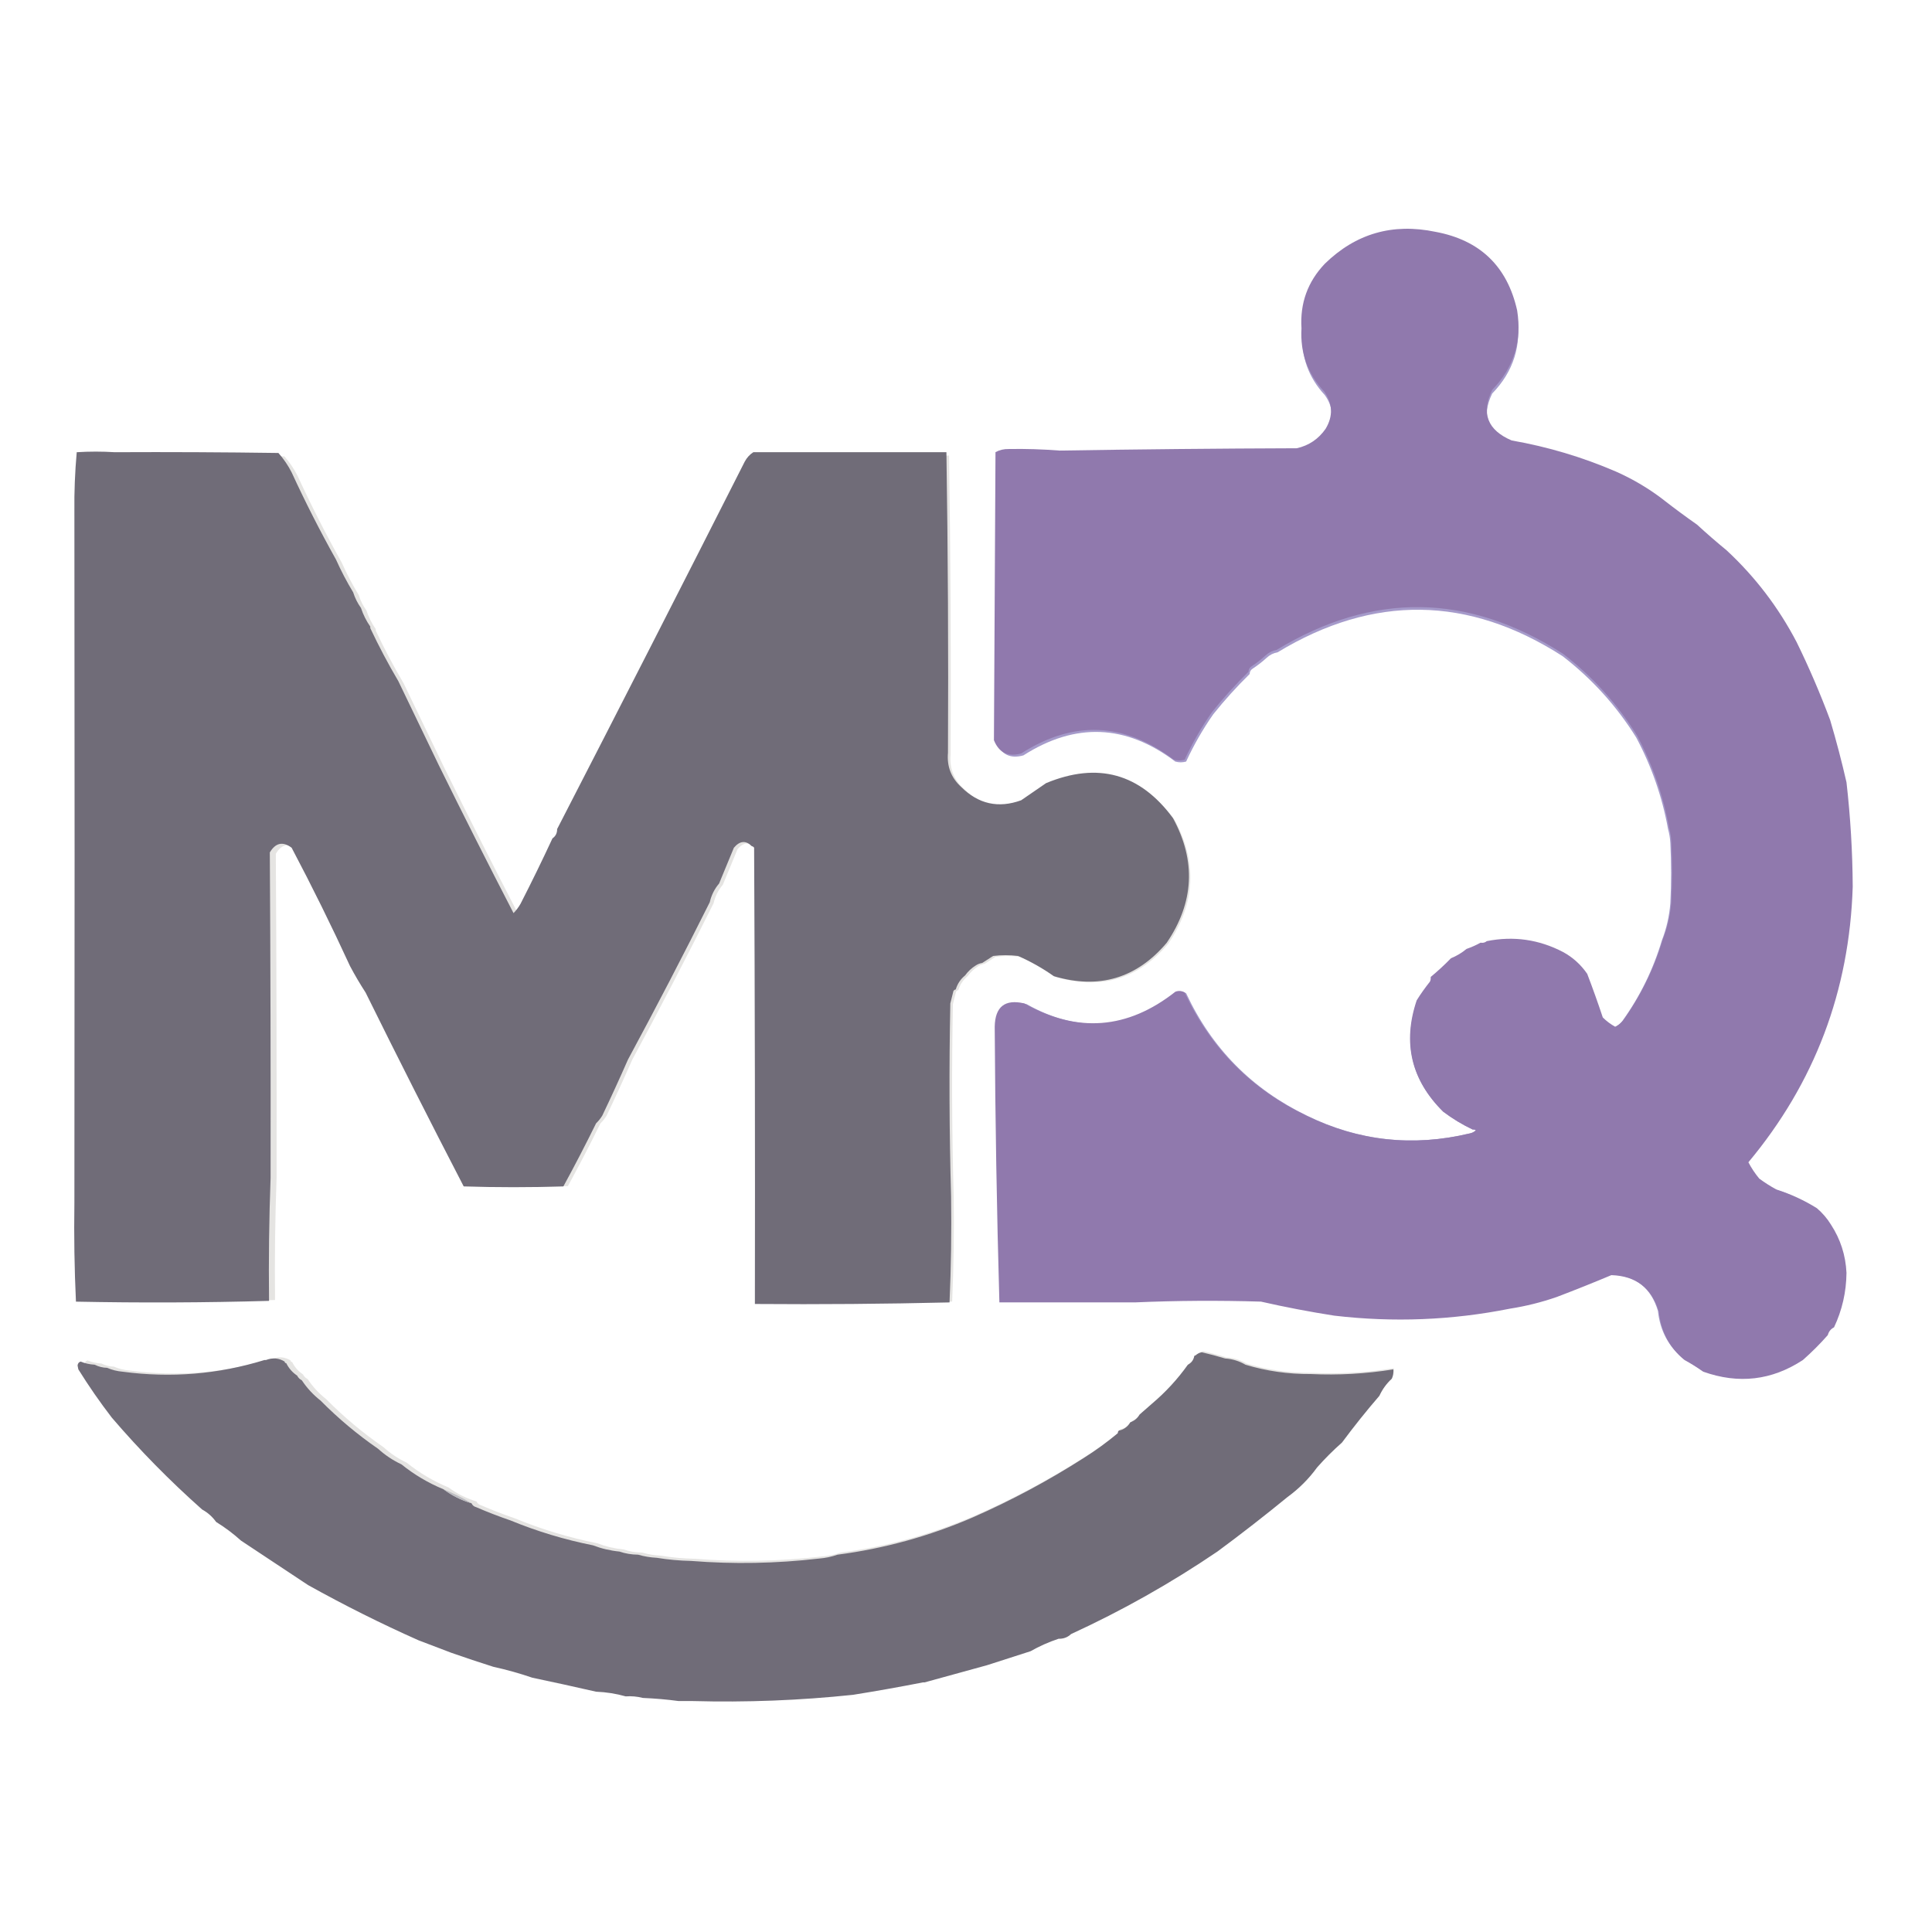<?xml version="1.0" encoding="UTF-8"?>
<svg id="_图层_1" data-name="图层 1" xmlns="http://www.w3.org/2000/svg" viewBox="0 0 1500 1500">
  <defs>
    <style>
      .cls-1 {
        fill: #a59aca;
      }

      .cls-1, .cls-2, .cls-3, .cls-4, .cls-5 {
        fill-rule: evenodd;
        stroke-width: 0px;
      }

      .cls-2 {
        fill: #9079ad;
      }

      .cls-3 {
        fill: #706c78;
      }

      .cls-4 {
        fill: #bdbdc2;
      }

      .cls-5 {
        fill: #e5e4e2;
      }
    </style>
  </defs>
  <path class="cls-5" d="m94.45,353.71c42.11-.2,84.21,0,126.31.6,4.06,4.57,7.47,9.58,10.23,15.04,10.58,22.97,22.01,45.43,34.29,67.37,3.9,8.7,8.31,17.12,13.23,25.26,1.39,4.39,3.4,8.4,6.01,12.03,1.73,5.22,4.14,10.04,7.22,14.44v1.2c6.64,14.09,13.86,27.73,21.65,40.9,10.4,21.6,20.83,43.26,31.28,64.96,18.73,38.01,37.98,76.1,57.74,114.28,2.08-2.14,3.89-4.55,5.41-7.22,8.54-16.69,16.76-33.53,24.66-50.53,2.45-1.7,3.66-4.1,3.61-7.22,48.57-94.32,96.89-188.96,144.96-283.9,1.64-3.04,3.84-5.44,6.62-7.22h149.17c1.2,77.31,1.6,154.7,1.2,232.18-.92,10.57,2.48,19.39,10.23,26.47,13.35,13.21,28.78,16.62,46.31,10.23,6.42-4.41,12.83-8.82,19.25-13.23,39.93-16.54,72.62-7.51,98.04,27.07,17.92,33.02,16.32,65.1-4.81,96.24-23.26,27.53-52.34,36.15-87.22,25.86-8.68-6.14-17.9-11.36-27.67-15.64-6.42-.8-12.83-.8-19.25,0-2.88,1.83-5.69,3.64-8.42,5.41-1.71.25-3.31.85-4.81,1.8-3.35,2.07-6.16,4.67-8.42,7.82-3.51,2.86-5.92,6.47-7.22,10.83-.74.13-1.34.53-1.8,1.2-.8,3.21-1.6,6.42-2.41,9.62-1,49.93-.8,99.65.6,149.17.4,27.28,0,54.55-1.2,81.8-50.07,1.2-100.2,1.6-150.37,1.2.2-117.49,0-234.98-.6-352.47-.46-.67-1.06-1.07-1.8-1.2-4.63-4.61-9.24-4.21-13.83,1.2-3.63,8.92-7.44,18.14-11.43,27.67-3.53,4.1-5.93,8.92-7.22,14.44-20.38,40.76-41.43,81.26-63.16,121.5-6.42,14.6-13.03,29.04-19.85,43.31-1.29,2.14-2.9,4.15-4.81,6.01-8.08,16.45-16.5,32.69-25.26,48.72-25.66.8-51.33.8-76.99,0-25.7-49.6-50.97-99.53-75.79-149.77-4.33-6.66-8.34-13.48-12.03-20.45-14.26-30.98-29.29-61.46-45.11-91.43-6.79-5.05-12.4-3.85-16.84,3.61.52,84.13.72,167.94.6,251.42-1.16,31.59-1.57,63.26-1.2,95.04-49.72,1.4-99.44,1.6-149.17.6-1.2-25.37-1.6-50.84-1.2-76.39.21-178.3.21-356.34,0-534.13-.18-14.97.42-30.2,1.8-45.71,9.73-.62,19.55-.62,29.47,0Z"/>
  <path class="cls-1" d="m1291.42,391.01c8.2,6.38,16.63,12.6,25.26,18.65,7.47,6.87,15.09,13.48,22.86,19.85,22.05,20.46,40.1,44.12,54.13,70.98,9.55,19.52,18.18,39.57,25.86,60.15,4.76,16.05,8.97,32.09,12.63,48.12,3.06,26.77,4.66,53.63,4.81,80.6-2.51,80.56-29.38,151.54-80.6,212.93,2.36,4.52,5.16,8.73,8.42,12.63,4.21,3.11,8.61,5.91,13.23,8.42,11.04,3.52,21.46,8.33,31.28,14.44,4.34,3.73,7.95,7.94,10.83,12.63,7.36,11.26,11.37,23.69,12.03,37.29-.16,14.82-3.36,28.85-9.62,42.1-2.51,1.31-4.11,3.31-4.81,6.01-6.01,6.82-12.43,13.23-19.25,19.25-23.98,15.76-49.64,18.76-76.99,9.02-4.69-3.31-9.5-6.32-14.44-9.02-11.6-9.54-18.21-21.97-19.85-37.29-5.45-18.26-17.68-27.68-36.69-28.27-13.91,5.84-27.95,11.46-42.1,16.84-11.79,4.1-23.82,7.1-36.09,9.02-44.97,8.98-90.28,10.79-135.94,5.41-18.99-2.96-37.83-6.57-56.54-10.83-32.69-1-65.17-.8-97.44.6h-104.66c-2.01-70.74-3.22-141.71-3.61-212.93.28-15.53,7.9-21.55,22.86-18.04,40.88,23.08,79.77,20.08,116.69-9.02,2.5-.97,4.91-.77,7.22.6,19.97,42.83,51.25,74.51,93.83,95.04,40.25,19.71,82.35,24.33,126.31,13.83,1.86-.35,3.46-1.15,4.81-2.41-.71-.56-1.52-.76-2.41-.6-8.03-3.79-15.65-8.4-22.86-13.83-24.7-24.43-31.52-53.11-20.45-86.01,3.09-4.94,6.49-9.76,10.23-14.44.58-1.14.78-2.34.6-3.61,5.49-4.54,10.7-9.36,15.64-14.44,4.42-1.8,8.43-4.21,12.03-7.22,3.83-1.32,7.44-2.92,10.83-4.81,1.92.32,3.53-.08,4.81-1.2,20.64-4.12,40.29-1.32,58.95,8.42,7.48,4.07,13.7,9.69,18.65,16.84,4.26,11.16,8.28,22.39,12.03,33.68,2.86,2.87,6.08,5.28,9.62,7.22,2.36-1.15,4.35-2.75,6.01-4.81,13.73-19.14,23.95-39.99,30.68-62.56,3.58-9.15,5.79-18.78,6.62-28.87.81-15.64.81-31.28,0-46.92-.22-3.84-.82-7.45-1.8-10.83-4.48-24.86-12.7-48.52-24.66-70.98-15.25-24.47-34.3-45.53-57.14-63.16-73.2-47.08-146.98-48.08-221.35-3.01-3.18.55-5.98,1.95-8.42,4.21-3.39,3.1-7,5.9-10.83,8.42-1.59.98-2.39,2.39-2.41,4.21-10.06,9.86-19.49,20.29-28.27,31.28-8.12,11.62-15.13,23.85-21.05,36.69-2.81.8-5.61.8-8.42,0-38.24-28.99-77.53-30.59-117.89-4.81-10.13,2.85-17.15-.56-21.05-10.23.35-74.17.75-148.35,1.2-222.55,3.16-1.7,6.57-2.51,10.23-2.41,12.9-.24,25.93.16,39.1,1.2,61.12-.99,122.27-1.6,183.46-1.8,9.34-2.11,16.76-7.13,22.26-15.04,5.9-9.88,5.5-19.5-1.2-28.87-12.73-13.72-18.54-29.97-17.44-48.72-1.23-19.37,4.78-36.01,18.04-49.92,23.89-23.32,52.36-31.54,85.41-24.66,34.47,6.4,55.52,26.65,63.16,60.75,3.79,23.77-2.62,44.22-19.25,61.35-8.73,18.06-3.72,31.1,15.04,39.1,27.8,4.86,54.66,12.88,80.6,24.06,13.47,5.99,25.9,13.41,37.29,22.26Z"/>
  <path class="cls-5" d="m952.17,1053.85c5.71.41,10.92,2.01,15.64,4.81,16.32,4.93,33.17,7.33,50.53,7.22,21.18,1,42.43-.2,63.76-3.61.21,2.55-.19,4.96-1.2,7.22-4.09,3.76-7.3,8.17-9.62,13.23-10.07,11.68-19.7,23.71-28.87,36.09-6.85,6.05-13.27,12.46-19.25,19.25-6.39,8.8-14.01,16.42-22.86,22.86-17.71,14.5-35.75,28.54-54.13,42.1-35.94,24.39-73.63,45.64-113.08,63.76-2.63,2.51-5.84,3.71-9.62,3.61-7.61,2.53-14.83,5.74-21.65,9.62-11.38,3.64-22.6,7.24-33.68,10.83-16.14,4.43-32.18,8.85-48.12,13.23h-1.2c-18.14,3.55-36.18,6.76-54.13,9.62-41.16,4.34-82.46,5.95-123.91,4.81h-10.83c-9.01-1.22-18.23-2.02-27.67-2.41-4.29-1.11-8.7-1.51-13.23-1.2-7.32-2.09-14.94-3.29-22.86-3.61-16.28-3.72-32.72-7.33-49.32-10.83-9.74-3.34-19.77-6.15-30.07-8.42-10.81-3.41-21.64-7.02-32.48-10.83-8.33-3.18-16.75-6.39-25.26-9.62-29.02-12.91-57.5-27.14-85.41-42.71-17.29-11.45-34.53-22.87-51.73-34.29-5.98-5.39-12.39-10.21-19.25-14.44-2.88-4.04-6.49-7.25-10.83-9.62-24.96-22.15-48.22-45.81-69.77-70.98-9.19-11.94-17.81-24.37-25.86-37.29-.2-1-.4-2.01-.6-3.01.22-1.66,1.02-2.66,2.41-3.01,3.34,1.39,6.94,2.19,10.83,2.41,3,1.53,6.21,2.33,9.62,2.41,3.7,1.63,7.71,2.63,12.03,3.01,37.27,5,73.76,1.99,109.47-9.02h1.2c5.14-1.96,9.95-1.56,14.44,1.2,0,.8.4,1.2,1.2,1.2,1.95,3.95,4.75,7.16,8.42,9.62.8,1.6,2.01,2.81,3.61,3.61,3.93,5.94,8.75,11.16,14.44,15.64,13.71,13.86,28.55,26.29,44.51,37.29,5.38,4.9,11.4,8.91,18.04,12.03,9.79,7.91,20.61,14.33,32.48,19.25,6.5,4.85,13.72,8.46,21.65,10.83.67,1.55,1.87,2.55,3.61,3.01,8.73,3.77,17.55,7.17,26.47,10.23,20.5,8.44,41.75,14.86,63.76,19.25,6.46,2.5,13.28,4.1,20.45,4.81,4.53,1.56,9.34,2.36,14.44,2.41,4.57,1.34,9.38,2.14,14.44,2.41,8.74,1.44,17.56,2.24,26.47,2.41,32.72,2.62,65.6,2.02,98.64-1.8,5.1-.4,9.91-1.41,14.44-3.01,36.34-4.77,71.23-14.39,104.66-28.87,29.58-12.99,58.05-28.23,85.41-45.71,9.29-5.84,18.12-12.26,26.47-19.25,0-1.6.8-2.41,2.41-2.41,3.11-1.11,5.52-3.11,7.22-6.01,3.14-1.13,5.54-3.14,7.22-6.01,3.26-2.82,6.46-5.63,9.62-8.42,10.52-8.91,19.74-18.93,27.67-30.07,2.51-1.31,4.11-3.31,4.81-6.01,0-.8.4-1.2,1.2-1.2,1.27-1.24,2.87-2.04,4.81-2.41,6.16,1.44,12.17,3.04,18.04,4.81Z"/>
  <path class="cls-3" d="m89.22,351.09c42.32-.2,84.63,0,126.94.6,4.08,4.59,7.51,9.63,10.28,15.11,10.64,23.09,22.12,45.66,34.46,67.7,3.91,8.75,8.35,17.21,13.3,25.39,1.4,4.41,3.42,8.44,6.04,12.09,1.74,5.25,4.16,10.09,7.25,14.51v1.21c6.68,14.16,13.93,27.87,21.76,41.11,10.45,21.71,20.93,43.47,31.43,65.29,18.83,38.2,38.17,76.48,58.03,114.85,2.09-2.16,3.91-4.57,5.44-7.25,8.59-16.77,16.85-33.7,24.78-50.78,2.47-1.71,3.67-4.12,3.63-7.25,48.81-94.79,97.37-189.9,145.68-285.32,1.64-3.05,3.86-5.47,6.65-7.25h149.91c1.2,77.69,1.61,155.47,1.21,233.34-.93,10.62,2.5,19.49,10.28,26.6,13.41,13.28,28.93,16.7,46.55,10.28,6.45-4.43,12.9-8.87,19.34-13.3,40.13-16.62,72.98-7.55,98.53,27.2,18.01,33.19,16.4,65.43-4.84,96.72-23.38,27.66-52.6,36.33-87.65,25.99-8.72-6.17-17.99-11.41-27.81-15.72-6.45-.81-12.9-.81-19.34,0-2.9,1.84-5.72,3.66-8.46,5.44-1.72.25-3.33.86-4.84,1.81-3.37,2.08-6.19,4.7-8.46,7.86-3.53,2.87-5.95,6.5-7.25,10.88-.75.13-1.35.54-1.81,1.21-.81,3.22-1.61,6.45-2.42,9.67-1,50.18-.8,100.15.6,149.91.4,27.42,0,54.82-1.21,82.21-50.32,1.2-100.7,1.61-151.12,1.21.2-118.08,0-236.16-.6-354.23-.46-.67-1.07-1.07-1.81-1.21-4.65-4.63-9.29-4.23-13.9,1.21-3.65,8.97-7.48,18.24-11.49,27.81-3.54,4.12-5.96,8.96-7.25,14.51-20.48,40.96-41.64,81.66-63.47,122.11-6.45,14.68-13.1,29.18-19.95,43.52-1.3,2.15-2.91,4.17-4.84,6.04-8.12,16.53-16.59,32.85-25.39,48.96-25.79.81-51.58.81-77.38,0-25.83-49.85-51.22-100.02-76.17-150.52-4.35-6.7-8.38-13.55-12.09-20.55-14.33-31.14-29.44-61.76-45.34-91.88-6.82-5.08-12.46-3.87-16.93,3.63.52,84.55.72,168.78.6,252.68-1.17,31.74-1.57,63.58-1.21,95.51-49.97,1.41-99.94,1.61-149.91.6-1.2-25.5-1.6-51.09-1.21-76.77.21-179.19.21-358.12,0-536.79-.18-15.04.43-30.36,1.81-45.94,9.77-.62,19.65-.62,29.62,0Z"/>
  <path class="cls-2" d="m1292.17,388.57c8.25,6.41,16.71,12.66,25.39,18.74,7.51,6.9,15.16,13.55,22.97,19.95,22.16,20.57,40.3,44.34,54.4,71.33,9.6,19.62,18.27,39.77,25.99,60.45,4.79,16.13,9.02,32.25,12.69,48.36,3.07,26.9,4.68,53.9,4.84,81-2.53,80.97-29.52,152.3-81,213.99,2.37,4.54,5.19,8.77,8.46,12.69,4.23,3.12,8.66,5.94,13.3,8.46,11.1,3.53,21.57,8.37,31.43,14.51,4.36,3.75,7.99,7.98,10.88,12.69,7.4,11.32,11.42,23.81,12.09,37.48-.16,14.89-3.37,29-9.67,42.31-2.53,1.31-4.13,3.33-4.84,6.04-6.04,6.85-12.49,13.3-19.34,19.34-24.1,15.84-49.88,18.86-77.38,9.07-4.72-3.33-9.55-6.35-14.51-9.07-11.65-9.59-18.3-22.08-19.95-37.48-5.48-18.35-17.77-27.82-36.87-28.41-13.98,5.87-28.08,11.51-42.31,16.93-11.85,4.12-23.94,7.14-36.27,9.07-45.19,9.03-90.73,10.84-136.62,5.44-19.08-2.98-38.02-6.6-56.82-10.88-32.85-1-65.49-.8-97.93.6h-105.18c-2.03-71.09-3.23-142.42-3.63-213.99.28-15.61,7.94-21.66,22.97-18.13,41.08,23.2,80.17,20.18,117.27-9.07,2.51-.98,4.93-.77,7.25.6,20.07,43.04,51.51,74.88,94.3,95.51,40.45,19.81,82.77,24.45,126.94,13.9,1.87-.35,3.48-1.16,4.84-2.42-.72-.56-1.52-.76-2.42-.6-8.07-3.81-15.72-8.44-22.97-13.9-24.83-24.56-31.68-53.37-20.55-86.44,3.1-4.97,6.53-9.8,10.28-14.51.58-1.15.78-2.36.6-3.63,5.52-4.57,10.76-9.4,15.72-14.51,4.44-1.81,8.47-4.23,12.09-7.25,3.85-1.33,7.48-2.94,10.88-4.84,1.93.32,3.54-.08,4.84-1.21,20.75-4.14,40.49-1.32,59.24,8.46,7.52,4.09,13.77,9.73,18.74,16.93,4.28,11.21,8.32,22.5,12.09,33.85,2.88,2.88,6.11,5.3,9.67,7.25,2.37-1.15,4.38-2.76,6.04-4.84,13.79-19.23,24.07-40.19,30.83-62.87,3.6-9.2,5.82-18.87,6.65-29.02.81-15.72.81-31.43,0-47.15-.22-3.86-.82-7.49-1.81-10.88-4.5-24.98-12.77-48.76-24.78-71.33-15.33-24.6-34.47-45.75-57.43-63.47-73.57-47.31-147.72-48.32-222.45-3.02-3.19.55-6.01,1.96-8.46,4.23-3.41,3.11-7.04,5.93-10.88,8.46-1.6.99-2.4,2.4-2.42,4.23-10.11,9.91-19.58,20.39-28.41,31.43-8.16,11.68-15.21,23.97-21.16,36.87-2.82.81-5.64.81-8.46,0-38.43-29.13-77.92-30.74-118.48-4.84-10.18,2.87-17.24-.56-21.16-10.28.35-74.54.75-149.09,1.21-223.66,3.18-1.71,6.6-2.52,10.28-2.42,12.96-.24,26.06.16,39.29,1.21,61.42-1,122.88-1.6,184.37-1.81,9.39-2.12,16.84-7.16,22.37-15.11,5.93-9.92,5.53-19.6-1.21-29.02-12.79-13.79-18.64-30.11-17.53-48.96-1.24-19.47,4.81-36.19,18.13-50.17,24.01-23.44,52.62-31.7,85.84-24.78,34.64,6.43,55.8,26.78,63.47,61.05,3.81,23.89-2.64,44.44-19.34,61.66-8.77,18.15-3.74,31.25,15.11,39.29,27.94,4.88,54.94,12.94,81,24.18,13.54,6.02,26.03,13.48,37.48,22.37Z"/>
  <path class="cls-3" d="m951.23,1054.72c5.74.41,10.98,2.02,15.72,4.84,16.4,4.95,33.33,7.37,50.78,7.25,21.28,1.01,42.64-.2,64.08-3.63.21,2.56-.19,4.98-1.21,7.25-4.11,3.78-7.33,8.21-9.67,13.3-10.12,11.73-19.79,23.82-29.02,36.27-6.88,6.08-13.33,12.53-19.34,19.34-6.42,8.84-14.08,16.5-22.97,22.97-17.8,14.58-35.93,28.68-54.4,42.31-36.12,24.51-74,45.87-113.65,64.08-2.64,2.52-5.86,3.73-9.67,3.63-7.65,2.54-14.9,5.77-21.76,9.67-11.43,3.65-22.72,7.28-33.85,10.88-16.22,4.46-32.34,8.89-48.36,13.3h-1.21c-18.23,3.57-36.36,6.79-54.4,9.67-41.36,4.36-82.87,5.97-124.53,4.84h-10.88c-9.05-1.22-18.32-2.03-27.81-2.42-4.31-1.12-8.74-1.52-13.3-1.21-7.36-2.1-15.02-3.31-22.97-3.63-16.36-3.74-32.88-7.37-49.57-10.88-9.79-3.36-19.86-6.18-30.22-8.46-10.87-3.43-21.75-7.06-32.64-10.88-8.37-3.2-16.84-6.42-25.39-9.67-29.17-12.97-57.78-27.28-85.84-42.92-17.37-11.5-34.7-22.99-51.99-34.46-6.01-5.42-12.45-10.26-19.34-14.51-2.9-4.06-6.52-7.29-10.88-9.67-25.08-22.26-48.46-46.04-70.12-71.33-9.24-12-17.9-24.49-25.99-37.48-.2-1.01-.4-2.02-.6-3.02.22-1.66,1.03-2.67,2.42-3.02,3.35,1.4,6.98,2.21,10.88,2.42,3.01,1.54,6.24,2.35,9.67,2.42,3.72,1.64,7.75,2.65,12.09,3.02,37.46,5.02,74.13,2,110.02-9.07h1.21c5.16-1.97,10-1.57,14.51,1.21,0,.81.4,1.21,1.21,1.21,1.95,3.97,4.78,7.19,8.46,9.67.81,1.61,2.02,2.82,3.63,3.63,3.95,5.97,8.79,11.21,14.51,15.72,13.78,13.93,28.69,26.42,44.73,37.48,5.41,4.93,11.46,8.96,18.13,12.09,9.83,7.95,20.71,14.4,32.64,19.34,6.53,4.88,13.79,8.51,21.76,10.88.67,1.56,1.88,2.57,3.63,3.02,8.77,3.79,17.64,7.21,26.6,10.28,20.6,8.48,41.96,14.93,64.08,19.34,6.5,2.51,13.35,4.13,20.55,4.84,4.55,1.57,9.39,2.37,14.51,2.42,4.59,1.35,9.42,2.16,14.51,2.42,8.78,1.44,17.65,2.25,26.6,2.42,32.89,2.63,65.93,2.03,99.14-1.81,5.12-.41,9.96-1.41,14.51-3.02,36.52-4.79,71.59-14.46,105.18-29.02,29.73-13.05,58.34-28.37,85.84-45.94,9.34-5.87,18.21-12.32,26.6-19.34,0-1.61.81-2.42,2.42-2.42,3.13-1.11,5.55-3.13,7.25-6.04,3.15-1.14,5.57-3.16,7.25-6.04,3.27-2.83,6.5-5.65,9.67-8.46,10.57-8.95,19.84-19.03,27.81-30.22,2.52-1.31,4.13-3.33,4.84-6.04,0-.81.4-1.21,1.21-1.21,1.27-1.25,2.88-2.05,4.84-2.42,6.19,1.44,12.23,3.06,18.13,4.84Z"/>
  <path class="cls-4" d="m344.32,1156.27c7.63,3.01,14.88,6.63,21.76,10.88-7.98-2.38-15.23-6-21.76-10.88Z"/>
</svg>